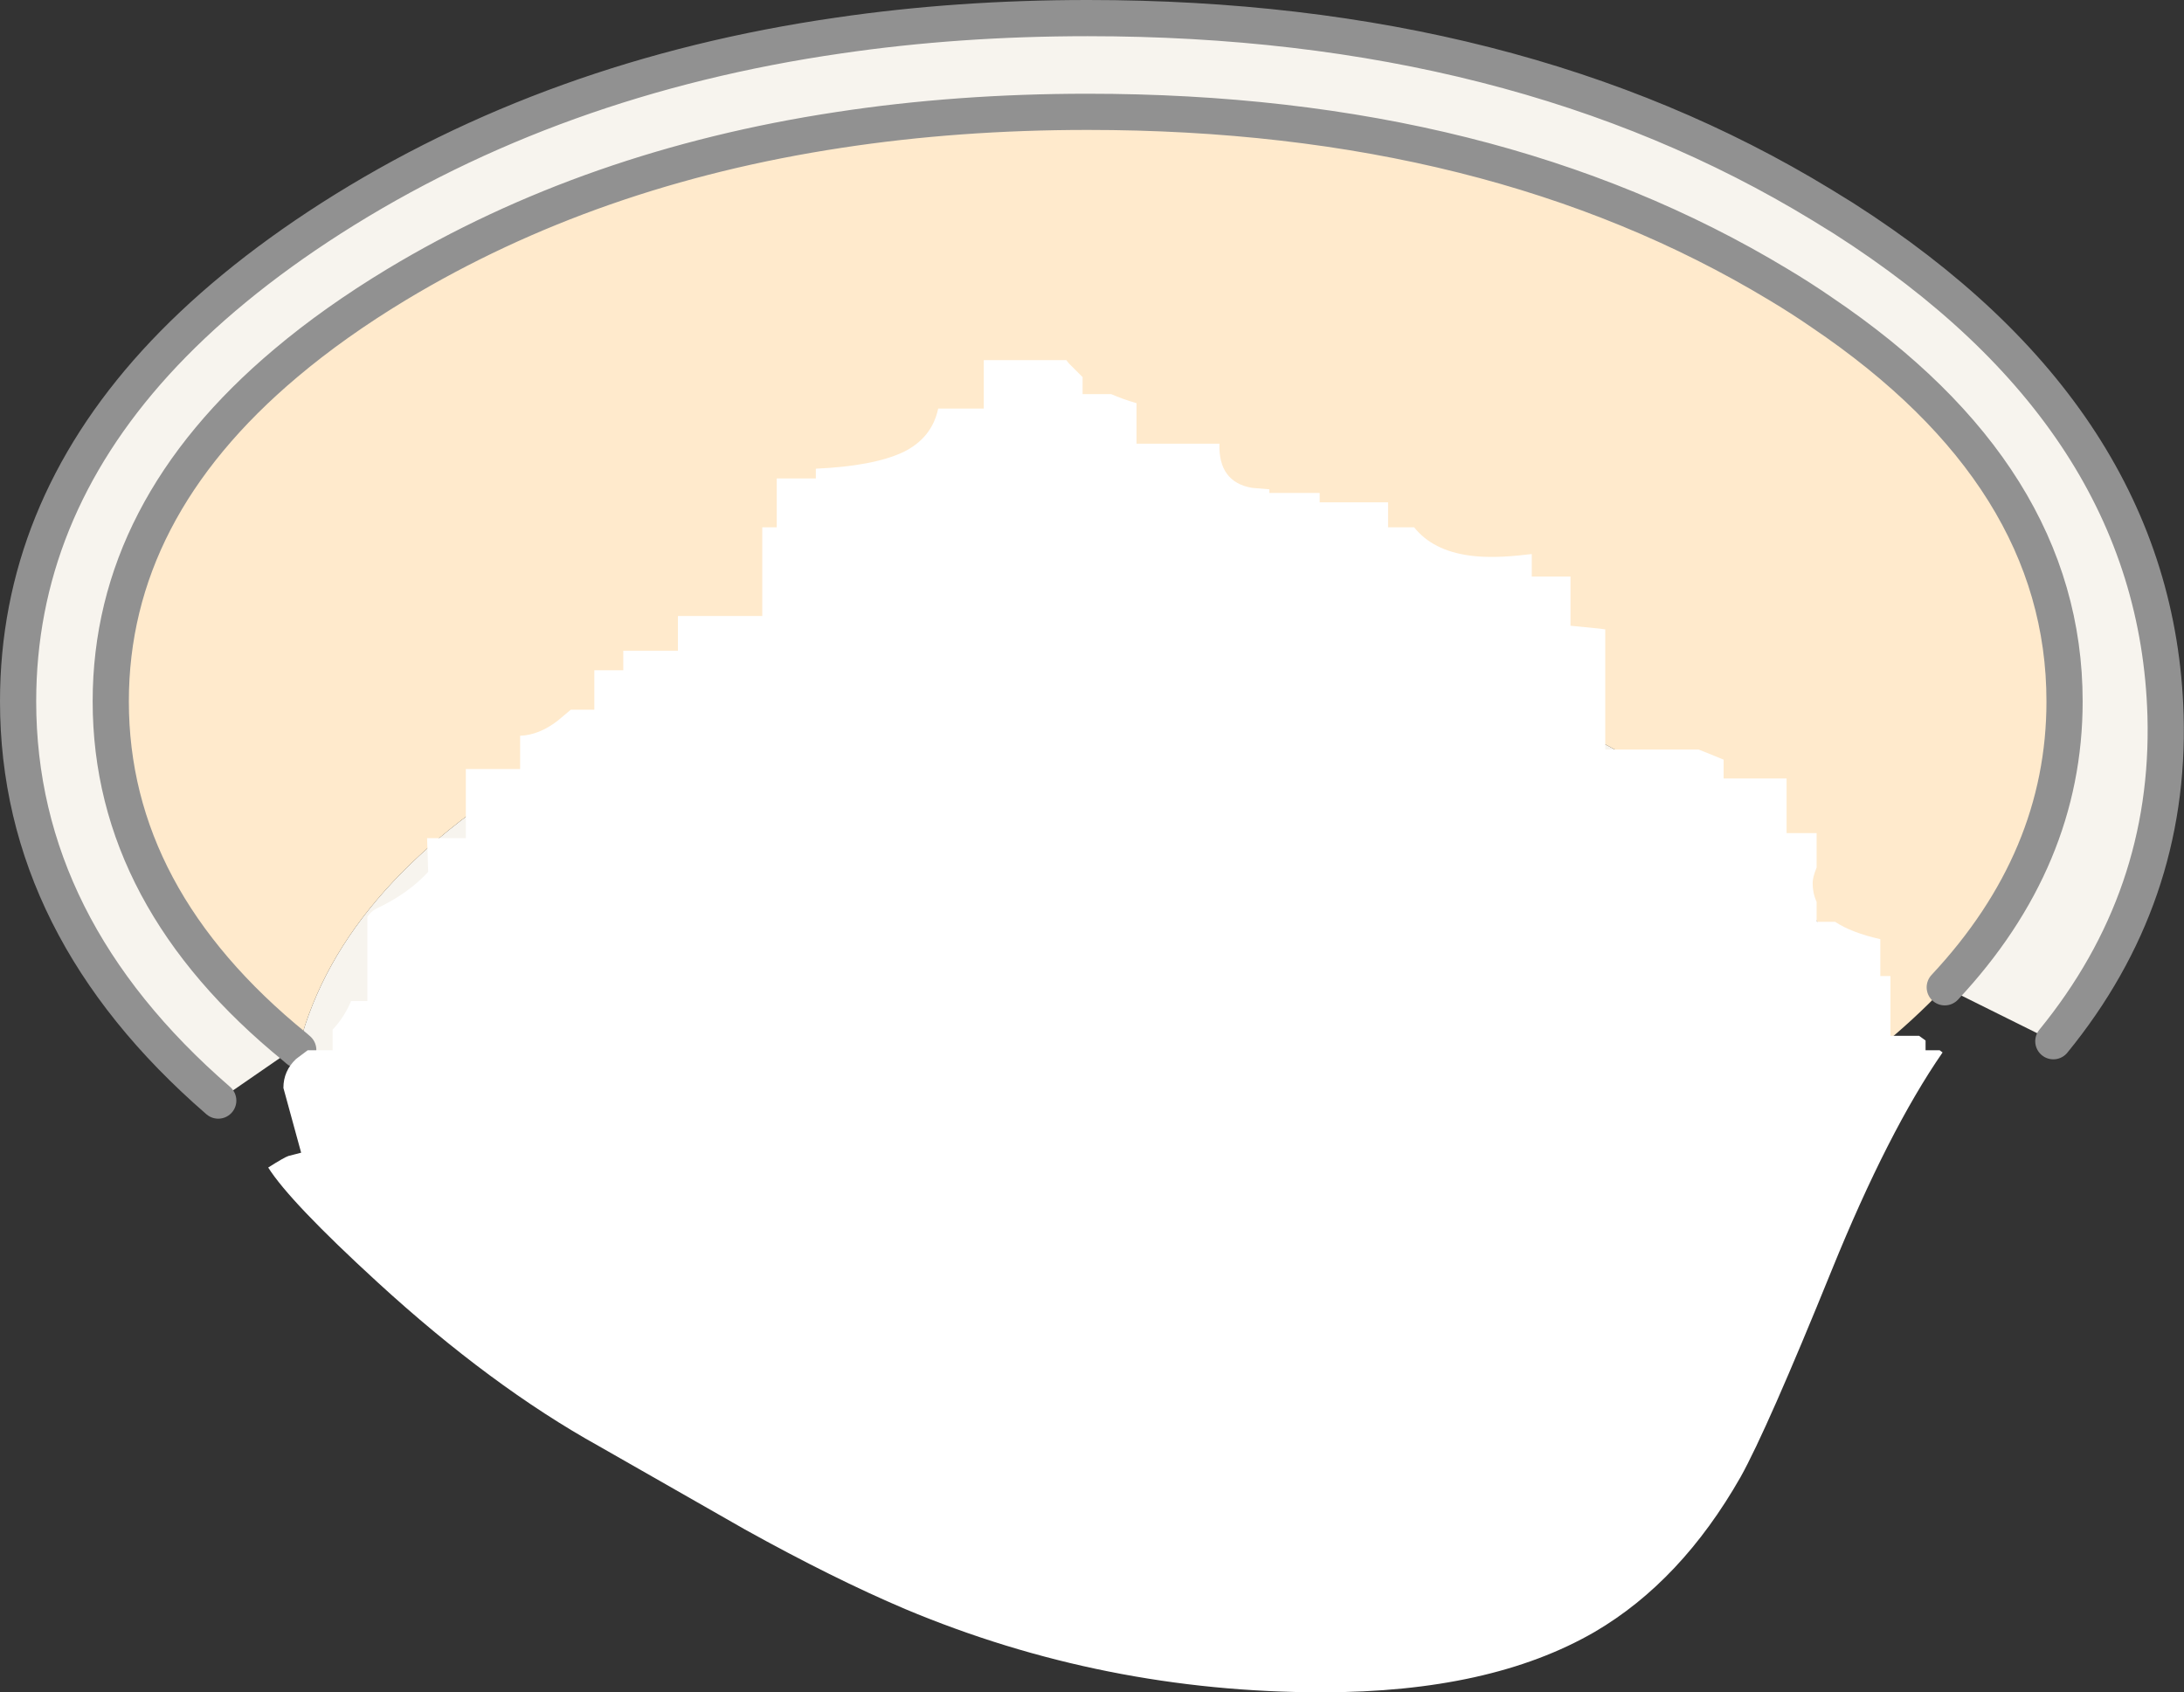 <?xml version="1.0" encoding="UTF-8" standalone="no"?>
<svg xmlns:xlink="http://www.w3.org/1999/xlink" height="233.8px" width="301.7px" xmlns="http://www.w3.org/2000/svg">
  <rect width="100%" height="100%" fill="#333333" stroke="none"/>
  <g transform="matrix(1.0, 0.0, 0.0, 1.0, 239.4, 177.9)">
    <path d="M29.25 -41.5 Q45.8 -59.2 45.8 -81.0 45.8 -112.1 12.25 -134.75 9.35 -136.75 6.25 -138.6 -33.25 -162.45 -89.15 -162.45 -107.15 -162.45 -123.5 -159.95 -157.8 -154.75 -184.6 -138.6 -193.2 -133.4 -199.9 -127.75 -224.1 -107.4 -224.1 -81.0 -224.1 -53.9 -198.6 -33.2 L-209.25 -25.85 Q-236.9 -49.8 -236.9 -81.0 -236.9 -106.9 -217.95 -127.75 -208.25 -138.4 -193.65 -147.75 -163.05 -167.3 -123.5 -173.0 -107.1 -175.4 -89.15 -175.4 -30.05 -175.4 12.25 -149.6 L15.25 -147.75 Q58.55 -120.1 59.75 -79.05 60.45 -53.9 44.25 -34.05 L29.25 -41.5 M-198.05 -33.45 L-198.05 -33.55 Q-192.05 -56.4 -162.7 -73.15 -145.75 -82.8 -123.5 -86.8 L-115.0 -88.1 Q-101.85 -89.8 -87.0 -89.65 -41.05 -89.2 -13.45 -72.7 3.25 -62.65 11.9 -50.2 L12.25 -49.7 Q17.6 -41.75 19.8 -32.8 L12.25 -27.2 6.25 -23.45 Q-33.25 0.4 -89.15 0.4 L-115.0 -0.95 -123.5 -2.05 Q-130.9 -3.15 -138.0 -4.8 -148.15 -7.2 -157.55 -10.6 -171.9 -15.8 -184.6 -23.45 -192.1 -28.0 -198.2 -32.85 L-198.1 -33.1 -198.05 -33.45" fill="#f7f4ee" fill-rule="evenodd" stroke="none"/>
    <path d="M-198.6 -33.2 Q-224.1 -53.9 -224.1 -81.0 -224.1 -107.4 -199.9 -127.75 -193.2 -133.4 -184.6 -138.6 -157.8 -154.75 -123.5 -159.95 -107.15 -162.45 -89.15 -162.45 -33.25 -162.45 6.25 -138.6 9.35 -136.75 12.25 -134.75 45.8 -112.1 45.8 -81.0 45.8 -59.2 29.25 -41.5 25.05 -37.05 19.8 -32.8 17.6 -41.75 12.25 -49.7 L11.9 -50.2 Q3.25 -62.65 -13.45 -72.7 -41.05 -89.2 -87.0 -89.65 -101.85 -89.8 -115.0 -88.1 L-123.5 -86.8 Q-145.75 -82.8 -162.7 -73.15 -192.05 -56.4 -198.05 -33.55 L-198.05 -33.45 -198.15 -33.1 -198.6 -33.2" fill="#ffeacc" fill-rule="evenodd" stroke="none"/>
    <path d="M-198.6 -33.2 L-198.15 -33.1 -198.1 -33.1 -198.2 -32.85 -198.6 -33.2" fill="#a6d279" fill-rule="evenodd" stroke="none"/>
    <path d="M-198.15 -33.1 L-198.05 -33.45 -198.1 -33.1 -198.15 -33.1" fill="#ccdbb5" fill-rule="evenodd" stroke="none"/>
    <path d="M-198.6 -33.2 Q-224.1 -53.9 -224.1 -81.0 -224.1 -107.4 -199.9 -127.75 -193.2 -133.4 -184.6 -138.6 -157.8 -154.75 -123.5 -159.95 -107.15 -162.45 -89.15 -162.45 -33.25 -162.45 6.25 -138.6 9.35 -136.75 12.25 -134.75 45.8 -112.1 45.8 -81.0 45.8 -59.2 29.25 -41.5 M44.25 -34.05 Q60.45 -53.9 59.75 -79.05 58.55 -120.1 15.25 -147.75 L12.25 -149.6 Q-30.05 -175.4 -89.15 -175.4 -107.1 -175.4 -123.5 -173.0 -163.05 -167.3 -193.65 -147.75 -208.25 -138.4 -217.95 -127.75 -236.9 -106.9 -236.9 -81.0 -236.9 -49.8 -209.25 -25.85 M-198.2 -32.85 L-198.6 -33.2 Z" fill="none" stroke="#919191" stroke-linecap="round" stroke-linejoin="round" stroke-width="5.0"/>
    <path d="M7.4 -70.35 L7.4 -62.8 11.55 -62.8 11.55 -58.05 Q11.0 -56.7 11.0 -55.9 11.0 -54.5 11.55 -53.3 L11.55 -50.55 14.1 -50.55 Q16.35 -49.05 20.35 -48.15 L20.35 -43.05 21.75 -43.05 21.75 -34.8 25.7 -34.8 26.6 -34.15 26.6 -32.8 28.55 -32.8 28.95 -32.5 Q21.45 -21.65 13.65 -2.45 4.7 19.6 1.05 26.15 -7.15 40.55 -19.1 47.55 -33.5 55.9 -56.75 55.9 -86.95 55.9 -114.35 44.4 -124.25 40.2 -136.5 33.4 L-156.65 21.9 Q-171.6 13.6 -187.3 -0.8 -199.35 -11.85 -202.35 -16.6 -200.15 -18.0 -199.55 -18.2 L-197.8 -18.65 -200.25 -27.6 Q-200.25 -29.95 -198.5 -31.6 L-196.9 -32.8 -193.45 -32.8 -193.45 -35.65 Q-191.85 -37.35 -190.9 -39.6 L-188.65 -39.6 -188.65 -51.25 Q-188.15 -52.0 -187.35 -52.4 -183.0 -54.45 -180.25 -57.45 L-180.4 -62.1 -175.05 -62.1 -175.05 -71.65 -167.55 -71.65 -167.55 -76.25 Q-164.95 -76.35 -162.4 -78.3 L-160.55 -79.85 -157.3 -79.85 -157.3 -85.3 -153.3 -85.3 -153.3 -88.0 -145.75 -88.0 -145.75 -92.8 -134.1 -92.8 -134.1 -105.05 -132.1 -105.05 -132.1 -111.8 -126.7 -111.8 -126.7 -113.15 Q-118.75 -113.5 -114.6 -115.45 -110.65 -117.4 -109.8 -121.45 L-103.5 -121.45 -103.5 -128.15 -92.1 -128.15 -91.75 -127.7 -89.85 -125.8 -89.85 -123.45 -85.9 -123.45 Q-84.3 -122.75 -82.4 -122.2 L-82.4 -116.6 -70.95 -116.6 Q-71.1 -111.3 -66.45 -110.5 L-64.05 -110.3 -64.05 -109.8 -57.1 -109.8 -57.1 -108.5 -47.65 -108.5 -47.65 -105.05 -44.05 -105.05 Q-41.5 -101.85 -36.4 -101.15 -33.15 -100.7 -28.35 -101.3 L-27.8 -101.35 -27.8 -98.25 -22.45 -98.25 -22.45 -91.45 -18.4 -91.05 -17.65 -90.95 -17.65 -74.35 -4.75 -74.35 -3.25 -73.75 -1.3 -72.95 -1.3 -70.35 7.4 -70.35" fill="#ffffff" fill-rule="evenodd" stroke="none"/>
  </g>
</svg>
